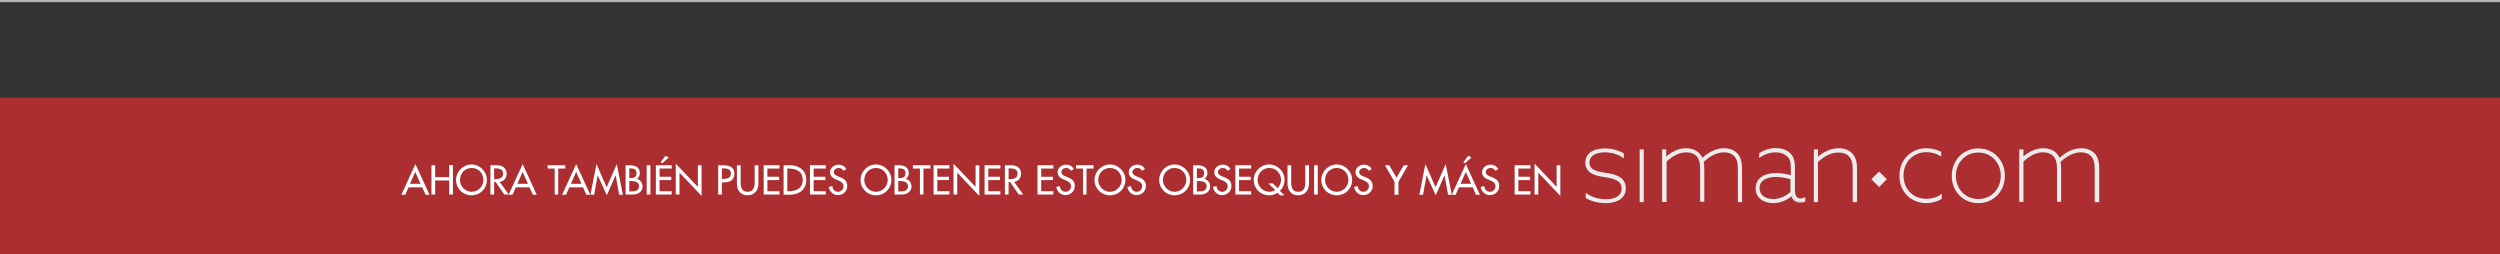 <?xml version="1.0" encoding="utf-8"?>
<!-- Generator: Adobe Illustrator 19.2.1, SVG Export Plug-In . SVG Version: 6.00 Build 0)  -->
<svg version="1.1" id="Capa_1" xmlns="http://www.w3.org/2000/svg" xmlns:xlink="http://www.w3.org/1999/xlink" x="0px" y="0px"
	 viewBox="0 0 1280 130" style="enable-background:new 0 0 1280 130;" xml:space="preserve">
<rect x="0" y="0" width="1280" height="130" fill="#333333" stroke="none"/>
<style type="text/css">
	.st0{fill:#B2B2B2;}
	.st1{fill:#AC2E30;}
	.st2{fill:#ECECEC;}
	.st3{fill:#FFFFFF;}
</style>
<rect class="st0" width="1280" height="1.1"/>
<rect y="50" class="st1" width="1280" height="80"/>
<g>
	<g>
		<g>
			<path class="st2" d="M812.4,99.6c2.6,1.8,6.1,2.9,9.8,2.9c5.2,0,8.6-2.1,8.6-6c0-4.7-4.9-5.6-9-6.2c-3.6-0.5-9.6-1.4-9.6-6.9
				c0-4.3,3.6-6.9,9.6-6.9c3.5,0,6.8,1,9.2,2.4v1.5c-2.5-1.7-5.9-2.7-9.3-2.7c-5,0-8.2,2-8.2,5.7c0,4.4,4.7,5.2,8.7,5.8
				c3.9,0.6,9.9,1.5,9.9,7.4c0,4.4-3.7,7.1-9.9,7.1c-3.7,0-7.1-0.9-9.7-2.5V99.6z"/>
			<path class="st2" d="M822.1,104c-3.7,0-7.3-0.9-10-2.5l-0.2-0.1v-2.7l0.7,0.5c2.6,1.8,6,2.8,9.6,2.8c5.2,0,8.1-2,8.1-5.5
				c0-4.1-4.1-5.1-8.6-5.8c-3.5-0.5-10-1.4-10-7.4c0-4.6,3.7-7.3,10-7.3c3.4,0,6.8,0.9,9.5,2.4l0.2,0.1v2.6l-0.7-0.5
				c-2.4-1.7-5.7-2.6-9.1-2.6c-4.9,0-7.8,1.9-7.8,5.2c0,3.8,3.6,4.6,8.3,5.3c3.9,0.6,10.3,1.6,10.3,7.8
				C832.5,101.1,828.5,104,822.1,104z M812.9,100.8c2.5,1.5,5.8,2.3,9.3,2.3c5.9,0,9.5-2.5,9.5-6.7c0-5.5-5.7-6.4-9.5-6.9
				c-3.8-0.6-9.1-1.3-9.1-6.2c0-3.9,3.3-6.2,8.7-6.2c3.3,0,6.4,0.8,8.9,2.3v-0.4c-2.5-1.4-5.7-2.2-8.8-2.2c-5.7,0-9.1,2.4-9.1,6.4
				c0,5.1,5.8,6,9.2,6.5c3.8,0.6,9.4,1.4,9.4,6.7c0,4-3.4,6.4-9.1,6.4c-3.4,0-6.7-0.9-9.4-2.5V100.8z"/>
		</g>
		<g>
			<path class="st2" d="M840,77h1.2v26H840V77z"/>
			<path class="st2" d="M841.6,103.5h-2.1V76.5h2.1V103.5z M840.4,102.5h0.3V77.5h-0.3V102.5z"/>
		</g>
		<g>
			<path class="st2" d="M890.2,86.8c0-3.3-0.5-5.6-2.1-7.2c-1.2-1.3-3.1-2-5.5-2c-4.1,0-7.7,2.1-10.9,5.2c0.2,1.1,0.3,2.3,0.3,3.7
				V103h-1.2V86.8c0-3.3-0.5-5.6-2.1-7.2c-1.2-1.3-3.1-2-5.5-2c-4.1,0-7.4,2.1-10.6,4.9V103h-1.2V77h1.2v4l0.1,0.1
				c2.9-2.5,6.3-4.6,10.6-4.6c3.6,0,6.8,1.5,8.1,5.2c3.3-3.1,7-5.2,11.2-5.2c2.6,0,4.8,0.8,6.4,2.4c1.7,1.7,2.4,4.1,2.4,7.7V103
				h-1.2V86.8z"/>
			<path class="st2" d="M891.9,103.5h-2.1V86.8c0-3.5-0.6-5.5-1.9-6.9c-1.2-1.2-2.9-1.9-5.2-1.9c-3.5,0-7,1.7-10.4,4.9
				c0.2,1,0.3,2.2,0.3,3.5v16.9h-2.1V86.8c0-3.5-0.6-5.5-1.9-6.9c-1.2-1.2-2.9-1.9-5.2-1.9c-3.4,0-6.6,1.5-10.1,4.7v20.7H851V76.5
				h2.1v3.6c2.5-2.1,5.9-4.2,10.2-4.2c3.9,0,6.9,1.8,8.3,4.9c3.7-3.3,7.4-4.9,11.1-4.9c2.8,0,5.1,0.9,6.7,2.5c1.7,1.7,2.5,4.2,2.5,8
				V103.5z M890.6,102.5h0.3v-16c0-3.6-0.7-5.8-2.2-7.4c-1.5-1.5-3.6-2.2-6.1-2.2c-3.6,0-7.2,1.7-10.9,5.1l-0.5,0.5l-0.2-0.7
				c-1.5-4.3-5.5-4.9-7.7-4.9c-4.4,0-7.8,2.4-10.3,4.5l-0.3,0.3l-0.4-0.4l-0.1-0.2v-3.6h-0.3v25.1h0.3V82.3l0.1-0.1
				c3.8-3.4,7.2-5,10.9-5c2.5,0,4.5,0.7,5.9,2.1c1.5,1.5,2.2,3.8,2.2,7.5v15.8h0.3v-16c0-1.3-0.1-2.6-0.3-3.6l0-0.2l0.2-0.2
				c3.6-3.6,7.4-5.4,11.2-5.4c2.5,0,4.5,0.7,5.9,2.1c1.5,1.5,2.2,3.8,2.2,7.5V102.5z"/>
		</g>
		<g>
			<path class="st2" d="M901.9,101.8c-1.7-1.3-2.6-3.1-2.6-5.3c0-2.6,1.2-4.5,3-5.8c2-1.3,4.6-1.7,7-1.7c2.8,0,5.3,0.5,8,1.3v-4.1
				c0-3.3-0.4-5.2-2.3-6.8c-1.5-1.3-3.5-1.9-5.9-1.9c-2.9,0-5.7,0.9-8,2.5v-1.3c2.2-1.5,5.1-2.4,8-2.4c2.8,0,5.2,0.8,6.8,2.1
				c2.1,1.7,2.7,4.2,2.7,7.3v11.2c0,3,0.5,5.1,3.4,5.1c0.7,0,1.4-0.2,1.9-0.4v1.2c-0.5,0.2-1.2,0.4-2,0.4c-2.3,0-3.9-1.2-4.3-3.5
				h-0.1c-2.5,2.2-5.8,3.7-9.5,3.7C905.7,103.6,903.5,103,901.9,101.8z M917.3,98.5v-7c-2.6-0.8-5.4-1.3-8-1.3
				c-4.3,0-8.8,1.4-8.8,6.2c0,4.4,3.8,6.1,7.4,6.1C911.3,102.4,914.7,100.9,917.3,98.5z"/>
			<path class="st2" d="M907.9,104c-2.4,0-4.6-0.7-6.2-1.8c-1.9-1.4-2.8-3.3-2.8-5.7c0-2.6,1.1-4.8,3.2-6.1c1.8-1.2,4.2-1.8,7.3-1.8
				c2.8,0,5.4,0.5,7.5,1.1v-3.5c0-3.1-0.3-4.9-2.2-6.4c-1.5-1.2-3.3-1.8-5.6-1.8c-2.8,0-5.5,0.9-7.7,2.4l-0.7,0.5v-2.5l0.2-0.1
				c2.3-1.5,5.3-2.5,8.2-2.5c2.8,0,5.3,0.8,7,2.2c2,1.6,2.9,4,2.9,7.7v11.2c0,3.4,0.8,4.7,2.9,4.7c0.6,0,1.2-0.1,1.7-0.4l0.7-0.3
				v2.3l-0.3,0.1c-0.7,0.3-1.4,0.4-2.2,0.4c-2.3,0-3.9-1.1-4.6-3.2C915.1,102.3,911.9,104,907.9,104z M909.3,89.5
				c-2.9,0-5.1,0.5-6.8,1.6c-1.8,1.2-2.8,3.1-2.8,5.4c0,2.1,0.8,3.8,2.4,5c1.5,1.1,3.5,1.7,5.7,1.7c4.1,0,7.3-2,9.2-3.6l0.1-0.1h0.5
				l0.1,0.4c0.4,2.1,1.8,3.2,3.9,3.2c0.6,0,1.1-0.1,1.5-0.2v-0.2c-0.4,0.1-0.9,0.2-1.4,0.2c-3.4,0-3.8-2.8-3.8-5.6V85.9
				c0-3.4-0.8-5.6-2.5-7c-1.6-1.3-4-2-6.5-2c-2.6,0-5.4,0.8-7.5,2.2v0.2c2.2-1.4,4.8-2.1,7.5-2.1c2.5,0,4.6,0.7,6.2,2
				c2.1,1.7,2.5,3.8,2.5,7.1v4.7l-0.6-0.2C914.9,90.1,912.3,89.5,909.3,89.5z M907.9,102.9c-3.6,0-7.9-1.7-7.9-6.5
				c0-4.2,3.4-6.6,9.3-6.6c2.4,0,5.1,0.5,8.1,1.3l0.3,0.1v7.6l-0.1,0.1C914.9,101.4,911.3,102.9,907.9,102.9z M909.3,90.6
				c-2.5,0-8.4,0.6-8.4,5.7c0,4.1,3.6,5.6,6.9,5.6c3.1,0,6.4-1.3,8.9-3.6v-6.5C914.1,91,911.5,90.6,909.3,90.6z"/>
		</g>
		<g>
			<path class="st2" d="M929.2,77h1.2v4.1l0.1,0.1c2.9-2.5,6.6-4.8,11-4.8c2.6,0,4.9,0.8,6.4,2.4c1.7,1.7,2.4,4.2,2.4,7.9V103h-1.2
				V86.9c0-3.6-0.6-5.7-2.1-7.2c-1.3-1.3-3.1-2.1-5.6-2.1c-4.2,0-7.7,2.1-11,5V103h-1.2V77z"/>
			<path class="st2" d="M950.7,103.5h-2.1V86.9c0-3.5-0.6-5.4-2-6.9c-1.2-1.3-3-1.9-5.3-1.9c-3.6,0-6.8,1.5-10.5,4.8v20.6h-2.1V76.5
				h2.1v3.7c3.5-2.9,7-4.3,10.6-4.3c2.8,0,5.1,0.9,6.8,2.5c1.8,1.8,2.6,4.3,2.6,8.2V103.5z M949.5,102.5h0.3V86.7
				c0-3.6-0.7-6-2.3-7.5c-1.5-1.5-3.6-2.2-6.1-2.2c-3.6,0-7.1,1.5-10.7,4.6l-0.3,0.3l-0.4-0.4l-0.1-0.2v-3.7h-0.3v25.1h0.3V82.4
				l0.2-0.1c3.9-3.5,7.5-5.1,11.3-5.1c2.6,0,4.5,0.7,5.9,2.2c1.6,1.7,2.2,3.8,2.2,7.6V102.5z"/>
		</g>
		<g>
			<path class="st2" d="M986.4,76.4c2.6,0,5,0.6,7,1.7v1.4c-2.3-1.3-4.5-1.9-7-1.9c-7.2,0-12.3,5.3-12.3,12.5
				c0,7.2,5.1,12.4,12.1,12.4c2.9,0,5.5-0.8,7.5-2.2v1.4c-2.1,1.2-4.8,1.9-7.6,1.9c-7.9,0-13.3-5.9-13.3-13.5
				C973,82.4,978.4,76.4,986.4,76.4z"/>
			<path class="st2" d="M986.3,104c-8,0-13.8-5.9-13.8-14c0-8.2,5.9-14.1,13.9-14.1c2.5,0,5,0.6,7.2,1.7l0.3,0.1v2.4l-0.7-0.4
				c-2.2-1.2-4.4-1.8-6.8-1.8c-6.8,0-11.8,5-11.8,12c0,6.9,4.9,11.9,11.7,11.9c2.7,0,5.2-0.7,7.2-2.1l0.7-0.5v2.6l-0.2,0.1
				C991.8,103.3,989,104,986.3,104z M986.4,76.9c-7.5,0-13,5.5-13,13.2c0,7.6,5.4,13.1,12.8,13.1c2.5,0,5-0.6,7.1-1.7v-0.3
				c-2,1.2-4.5,1.8-7,1.8c-7.3,0-12.6-5.4-12.6-12.8c0-7.5,5.3-12.9,12.7-12.9c2.3,0,4.4,0.5,6.6,1.6v-0.3
				C991,77.4,988.8,76.9,986.4,76.9z"/>
		</g>
		<g>
			<path class="st2" d="M1012.9,76.4c7.6,0,13.1,5.9,13.1,13.6s-5.5,13.6-13.1,13.6c-7.6,0-13.1-5.9-13.1-13.6
				S1005.3,76.4,1012.9,76.4z M1012.9,102.4c6.8,0,11.9-5.3,11.9-12.4c0-7.1-5.1-12.4-11.9-12.4c-6.8,0-11.9,5.3-11.9,12.4
				C1001,97.1,1006.1,102.4,1012.9,102.4z"/>
			<path class="st2" d="M1012.9,104c-7.8,0-13.6-6-13.6-14s5.9-14,13.6-14s13.6,6,13.6,14S1020.7,104,1012.9,104z M1012.9,76.9
				c-7.2,0-12.7,5.6-12.7,13.1c0,7.5,5.5,13.1,12.7,13.1s12.7-5.6,12.7-13.1C1025.6,82.5,1020.1,76.9,1012.9,76.9z M1012.9,102.9
				c-7.1,0-12.4-5.5-12.4-12.9c0-7.3,5.3-12.9,12.4-12.9s12.4,5.5,12.4,12.9C1025.3,97.3,1020,102.9,1012.9,102.9z M1012.9,78.1
				c-6.5,0-11.5,5.1-11.5,11.9c0,6.8,4.9,11.9,11.5,11.9s11.5-5.1,11.5-11.9C1024.4,83.2,1019.4,78.1,1012.9,78.1z"/>
		</g>
		<g>
			<path class="st2" d="M1072.9,86.8c0-3.3-0.5-5.6-2.1-7.2c-1.2-1.3-3.1-2-5.5-2c-4.1,0-7.7,2.1-10.9,5.2c0.2,1.1,0.3,2.3,0.3,3.7
				V103h-1.2V86.8c0-3.3-0.5-5.6-2.1-7.2c-1.2-1.3-3.1-2-5.5-2c-4.1,0-7.4,2.1-10.6,4.9V103h-1.2V77h1.2v4l0.1,0.1
				c2.9-2.5,6.3-4.6,10.6-4.6c3.6,0,6.8,1.5,8.1,5.2c3.3-3.1,7-5.2,11.2-5.2c2.6,0,4.8,0.8,6.4,2.4c1.7,1.7,2.4,4.1,2.4,7.7V103
				h-1.2V86.8z"/>
			<path class="st2" d="M1074.6,103.5h-2.1V86.8c0-3.5-0.6-5.5-1.9-6.9c-1.2-1.2-2.9-1.9-5.2-1.9c-3.5,0-7,1.7-10.4,4.9
				c0.2,1,0.3,2.2,0.3,3.5v16.9h-2.1V86.8c0-3.5-0.6-5.5-1.9-6.9c-1.2-1.2-2.9-1.9-5.2-1.9c-3.4,0-6.6,1.5-10.1,4.7v20.7h-2.1V76.5
				h2.1v3.6c2.5-2.1,5.9-4.2,10.2-4.2c3.9,0,6.9,1.8,8.3,4.9c3.7-3.3,7.4-4.9,11.1-4.9c2.8,0,5.1,0.9,6.7,2.5c1.7,1.7,2.5,4.2,2.5,8
				V103.5z M1073.4,102.5h0.3v-16c0-3.6-0.7-5.8-2.2-7.4c-1.5-1.5-3.6-2.2-6.1-2.2c-3.6,0-7.2,1.7-10.9,5.1l-0.5,0.5l-0.2-0.7
				c-1.5-4.3-5.5-4.9-7.7-4.9c-4.4,0-7.8,2.4-10.3,4.5l-0.3,0.3l-0.4-0.4l-0.1-0.2v-3.6h-0.3v25.1h0.3V82.3l0.1-0.1
				c3.8-3.4,7.2-5,10.9-5c2.5,0,4.5,0.7,5.9,2.1c1.5,1.5,2.2,3.8,2.2,7.5v15.8h0.3v-16c0-1.3-0.1-2.6-0.3-3.6l0-0.2l0.2-0.2
				c3.6-3.6,7.4-5.4,11.2-5.4c2.5,0,4.5,0.7,5.9,2.1c1.5,1.5,2.2,3.8,2.2,7.5V102.5z"/>
		</g>
		
			<rect x="959.4" y="88.9" transform="matrix(0.707 -0.707 0.707 0.707 216.998 707.22)" class="st2" width="5.6" height="5.6"/>
	</g>
	<g>
		<path class="st3" d="M209.2,95.9l-1.7,3.8h-2l7.2-15.7l7.2,15.7h-2l-1.7-3.8H209.2z M212.6,88l-2.7,6.1h5.4L212.6,88z"/>
		<path class="st3" d="M230,90.6v-6.1h1.9v15.1H230v-7.2h-7.2v7.2h-1.9V84.6h1.9v6.1H230z"/>
		<path class="st3" d="M249.3,92.1c0,4.5-3.5,7.9-7.9,7.9s-7.9-3.4-7.9-7.9c0-4.3,3.6-7.9,7.9-7.9S249.3,87.8,249.3,92.1z
			 M247.5,92.1c0-3.3-2.5-6.1-6-6.1c-3.5,0-6,2.8-6,6.1c0,3.4,2.8,6.1,6,6.1S247.5,95.5,247.5,92.1z"/>
		<path class="st3" d="M260.5,99.6h-2.3l-4.4-6.4H253v6.4h-1.9V84.6h2.3c1.3,0,2.8,0,4,0.7c1.3,0.7,2,2.2,2,3.6c0,2.2-1.4,4-3.6,4.2
			L260.5,99.6z M253,91.7h0.6c1.9,0,4-0.4,4-2.8c0-2.4-2.2-2.7-4.1-2.7H253V91.7z"/>
		<path class="st3" d="M264.1,95.9l-1.7,3.8h-2l7.2-15.7l7.2,15.7h-2l-1.7-3.8H264.1z M267.6,88l-2.7,6.1h5.4L267.6,88z"/>
		<path class="st3" d="M285.9,99.6H284V86.3h-3.6v-1.7h9v1.7h-3.6V99.6z"/>
		<path class="st3" d="M291.5,95.9l-1.7,3.8h-2l7.2-15.7l7.2,15.7h-2l-1.7-3.8H291.5z M295,88l-2.7,6.1h5.4L295,88z"/>
		<path class="st3" d="M306,89.7L306,89.7l-1.8,10h-1.9l3.1-15.7l5.2,11.9l5.2-11.9l3.1,15.7h-1.9l-1.8-10h0l-4.5,10.3L306,89.7z"/>
		<path class="st3" d="M320.3,84.6h1.8c2.8,0,5.5,0.7,5.5,4.1c0,1.1-0.6,2.4-1.6,2.9v0c1.8,0.3,3,2.1,3,3.8c0,3-2.6,4.2-5.2,4.2
			h-3.5V84.6z M322.2,91.2h0.5c1.8,0,3.2-0.4,3.2-2.5c0-2.1-1.4-2.5-3.2-2.5h-0.5V91.2z M322.2,98h1.4c1.7,0,3.6-0.5,3.6-2.7
			c0-2.1-2.2-2.6-3.8-2.6h-1.2V98z"/>
		<path class="st3" d="M333,99.6h-1.9V84.6h1.9V99.6z"/>
		<path class="st3" d="M335.8,84.6h8.1v1.7h-6.2v4.2h6v1.7h-6v5.7h6.2v1.7h-8.1V84.6z M342.4,80.6l-3.3,3l-0.9-0.5l2.5-3.3
			L342.4,80.6z"/>
		<path class="st3" d="M346,83.8l11.3,11.9V84.6h1.9v15.7l-11.3-11.9v11.2H346V83.8z"/>
		<path class="st3" d="M369.6,99.6h-1.9V84.6h2.2c4.6,0,6.1,1.6,6.1,4.4c0,3.2-2.4,4.4-5.3,4.4h-1.1V99.6z M369.6,91.6h0.6
			c1.9,0,4-0.4,4-2.8c0-2.4-2.2-2.6-4.1-2.6h-0.5V91.6z"/>
		<path class="st3" d="M379.2,84.6v8.9c0,2.5,0.7,4.7,3.6,4.7c2.9,0,3.6-2.3,3.6-4.7v-8.9h1.9v9.5c0,3.3-2.1,5.9-5.5,5.9
			c-3.5,0-5.5-2.5-5.5-5.9v-9.5H379.2z"/>
		<path class="st3" d="M391,84.6h8.1v1.7h-6.2v4.2h6v1.7h-6v5.7h6.2v1.7H391V84.6z"/>
		<path class="st3" d="M401.2,84.6h3.1c4.6,0,8.5,2.4,8.5,7.5c0,5.1-3.8,7.6-8.5,7.6h-3.1V84.6z M403.1,97.9h0.7
			c3.8,0,7.2-1.4,7.2-5.8c0-4.4-3.3-5.8-7.2-5.8h-0.7V97.9z"/>
		<path class="st3" d="M414.7,84.6h8.1v1.7h-6.2v4.2h6v1.7h-6v5.7h6.2v1.7h-8.1V84.6z"/>
		<path class="st3" d="M431.8,87.4c-0.6-0.9-1.3-1.4-2.4-1.4c-1.2,0-2.5,0.8-2.5,2.1c0,1.2,1.2,1.8,2.1,2.2l1.1,0.4
			c2.1,0.8,3.7,2,3.7,4.5c0,2.7-2.1,4.7-4.8,4.7c-2.4,0-4.3-1.8-4.7-4.2l1.9-0.4c0,1.7,1.3,2.9,2.9,2.9c1.6,0,2.8-1.4,2.8-2.9
			c0-1.6-1.3-2.3-2.6-2.9l-1-0.4c-1.7-0.7-3.3-1.7-3.3-3.8c0-2.4,2.2-3.9,4.4-3.9c1.7,0,3.1,0.8,3.9,2.3L431.8,87.4z"/>
		<path class="st3" d="M456.4,92.1c0,4.5-3.5,7.9-7.9,7.9s-7.9-3.4-7.9-7.9c0-4.3,3.6-7.9,7.9-7.9S456.4,87.8,456.4,92.1z
			 M454.5,92.1c0-3.3-2.5-6.1-6-6.1c-3.5,0-6,2.8-6,6.1c0,3.4,2.8,6.1,6,6.1S454.5,95.5,454.5,92.1z"/>
		<path class="st3" d="M458,84.6h1.8c2.8,0,5.5,0.7,5.5,4.1c0,1.1-0.6,2.4-1.6,2.9v0c1.8,0.3,3,2.1,3,3.8c0,3-2.6,4.2-5.2,4.2H458
			V84.6z M459.9,91.2h0.5c1.8,0,3.2-0.4,3.2-2.5c0-2.1-1.4-2.5-3.2-2.5h-0.5V91.2z M459.9,98h1.4c1.7,0,3.6-0.5,3.6-2.7
			c0-2.1-2.2-2.6-3.8-2.6h-1.2V98z"/>
		<path class="st3" d="M472.9,99.6h-1.9V86.3h-3.6v-1.7h9v1.7h-3.6V99.6z"/>
		<path class="st3" d="M478,84.6h8.1v1.7h-6.2v4.2h6v1.7h-6v5.7h6.2v1.7H478V84.6z"/>
		<path class="st3" d="M488.2,83.8l11.3,11.9V84.6h1.9v15.7l-11.3-11.9v11.2h-1.9V83.8z"/>
		<path class="st3" d="M504.1,84.6h8.1v1.7H506v4.2h6v1.7h-6v5.7h6.2v1.7h-8.1V84.6z"/>
		<path class="st3" d="M523.9,99.6h-2.3l-4.4-6.4h-0.8v6.4h-1.9V84.6h2.3c1.3,0,2.8,0,4,0.7c1.3,0.7,2,2.2,2,3.6
			c0,2.2-1.4,4-3.6,4.2L523.9,99.6z M516.4,91.7h0.6c1.9,0,4-0.4,4-2.8c0-2.4-2.2-2.7-4.1-2.7h-0.5V91.7z"/>
		<path class="st3" d="M531.2,84.6h8.1v1.7h-6.2v4.2h6v1.7h-6v5.7h6.2v1.7h-8.1V84.6z"/>
		<path class="st3" d="M548.3,87.4c-0.6-0.9-1.3-1.4-2.4-1.4c-1.2,0-2.5,0.8-2.5,2.1c0,1.2,1.2,1.8,2.1,2.2l1.1,0.4
			c2.1,0.8,3.7,2,3.7,4.5c0,2.7-2.1,4.7-4.8,4.7c-2.4,0-4.3-1.8-4.7-4.2l1.9-0.4c0,1.7,1.3,2.9,2.9,2.9c1.6,0,2.8-1.4,2.8-2.9
			c0-1.6-1.3-2.3-2.6-2.9l-1-0.4c-1.7-0.7-3.3-1.7-3.3-3.8c0-2.4,2.2-3.9,4.4-3.9c1.7,0,3.1,0.8,3.9,2.3L548.3,87.4z"/>
		<path class="st3" d="M556.4,99.6h-1.9V86.3h-3.6v-1.7h9v1.7h-3.6V99.6z"/>
		<path class="st3" d="M576.2,92.1c0,4.5-3.5,7.9-7.9,7.9s-7.9-3.4-7.9-7.9c0-4.3,3.6-7.9,7.9-7.9S576.2,87.8,576.2,92.1z
			 M574.3,92.1c0-3.3-2.5-6.1-6-6.1c-3.5,0-6,2.8-6,6.1c0,3.4,2.8,6.1,6,6.1S574.3,95.5,574.3,92.1z"/>
		<path class="st3" d="M584.7,87.4c-0.6-0.9-1.3-1.4-2.4-1.4c-1.2,0-2.5,0.8-2.5,2.1c0,1.2,1.2,1.8,2.1,2.2l1.1,0.4
			c2.1,0.8,3.7,2,3.7,4.5c0,2.7-2.1,4.7-4.8,4.7c-2.4,0-4.3-1.8-4.7-4.2l1.9-0.4c0,1.7,1.3,2.9,2.9,2.9c1.6,0,2.8-1.4,2.8-2.9
			c0-1.6-1.3-2.3-2.6-2.9l-1-0.4c-1.7-0.7-3.3-1.7-3.3-3.8c0-2.4,2.2-3.9,4.4-3.9c1.7,0,3.1,0.8,3.9,2.3L584.7,87.4z"/>
		<path class="st3" d="M609.3,92.1c0,4.5-3.5,7.9-7.9,7.9s-7.9-3.4-7.9-7.9c0-4.3,3.6-7.9,7.9-7.9S609.3,87.8,609.3,92.1z
			 M607.4,92.1c0-3.3-2.5-6.1-6-6.1c-3.5,0-6,2.8-6,6.1c0,3.4,2.8,6.1,6,6.1S607.4,95.5,607.4,92.1z"/>
		<path class="st3" d="M610.9,84.6h1.8c2.8,0,5.5,0.7,5.5,4.1c0,1.1-0.6,2.4-1.6,2.9v0c1.8,0.3,3,2.1,3,3.8c0,3-2.6,4.2-5.2,4.2
			h-3.5V84.6z M612.8,91.2h0.5c1.8,0,3.2-0.4,3.2-2.5c0-2.1-1.4-2.5-3.2-2.5h-0.5V91.2z M612.8,98h1.4c1.7,0,3.6-0.5,3.6-2.7
			c0-2.1-2.2-2.6-3.8-2.6h-1.2V98z"/>
		<path class="st3" d="M628.5,87.4c-0.6-0.9-1.3-1.4-2.4-1.4c-1.2,0-2.5,0.8-2.5,2.1c0,1.2,1.2,1.8,2.1,2.2l1.1,0.4
			c2.1,0.8,3.7,2,3.7,4.5c0,2.7-2.1,4.7-4.8,4.7c-2.4,0-4.3-1.8-4.7-4.2l1.9-0.4c0,1.7,1.3,2.9,2.9,2.9c1.6,0,2.8-1.4,2.8-2.9
			c0-1.6-1.3-2.3-2.6-2.9l-1-0.4c-1.7-0.7-3.3-1.7-3.3-3.8c0-2.4,2.2-3.9,4.4-3.9c1.7,0,3.1,0.8,3.9,2.3L628.5,87.4z"/>
		<path class="st3" d="M632.5,84.6h8.1v1.7h-6.2v4.2h6v1.7h-6v5.7h6.2v1.7h-8.1V84.6z"/>
		<path class="st3" d="M655.4,100l-1.3-1.3c-1.2,0.9-2.9,1.3-4.3,1.3c-4.4,0-7.9-3.4-7.9-7.9c0-4.3,3.6-7.9,7.9-7.9s7.9,3.5,7.9,7.9
			c0,2.1-0.9,4.2-2.4,5.6l2.3,2.3H655.4z M654.1,96.3c1.2-1,1.8-2.8,1.8-4.2c0-3.3-2.5-6.1-6-6.1c-3.5,0-6,2.8-6,6.1
			c0,3.4,2.8,6.1,6,6.1c0.9,0,2.1-0.3,3-0.9l-3.5-3.4h2.3L654.1,96.3z"/>
		<path class="st3" d="M661.1,84.6v8.9c0,2.5,0.7,4.7,3.6,4.7c2.9,0,3.6-2.3,3.6-4.7v-8.9h1.9v9.5c0,3.3-2.1,5.9-5.5,5.9
			c-3.5,0-5.5-2.5-5.5-5.9v-9.5H661.1z"/>
		<path class="st3" d="M674.7,99.6h-1.9V84.6h1.9V99.6z"/>
		<path class="st3" d="M692.3,92.1c0,4.5-3.5,7.9-7.9,7.9s-7.9-3.4-7.9-7.9c0-4.3,3.6-7.9,7.9-7.9S692.3,87.8,692.3,92.1z
			 M690.4,92.1c0-3.3-2.5-6.1-6-6.1c-3.5,0-6,2.8-6,6.1c0,3.4,2.8,6.1,6,6.1S690.4,95.5,690.4,92.1z"/>
		<path class="st3" d="M700.8,87.4c-0.6-0.9-1.3-1.4-2.4-1.4c-1.2,0-2.5,0.8-2.5,2.1c0,1.2,1.2,1.8,2.1,2.2l1.1,0.4
			c2.1,0.8,3.7,2,3.7,4.5c0,2.7-2.1,4.7-4.8,4.7c-2.4,0-4.3-1.8-4.7-4.2l1.9-0.4c0,1.7,1.3,2.9,2.9,2.9c1.6,0,2.8-1.4,2.8-2.9
			c0-1.6-1.3-2.3-2.6-2.9l-1-0.4c-1.7-0.7-3.3-1.7-3.3-3.8c0-2.4,2.2-3.9,4.4-3.9c1.7,0,3.1,0.8,3.9,2.3L700.8,87.4z"/>
		<path class="st3" d="M709.1,84.6h2.2l3.7,6.4l3.7-6.4h2.2l-4.9,8.5v6.6H714v-6.6L709.1,84.6z"/>
		<path class="st3" d="M730.4,89.7L730.4,89.7l-1.8,10h-1.9l3.1-15.7l5.2,11.9l5.2-11.9l3.1,15.7h-1.9l-1.8-10h0l-4.5,10.3
			L730.4,89.7z"/>
		<path class="st3" d="M747,95.9l-1.7,3.8h-2l7.2-15.7l7.2,15.7h-2l-1.7-3.8H747z M750.5,88l-2.7,6.1h5.4L750.5,88z M753.4,80.6
			l-3.3,3l-0.9-0.5l2.5-3.3L753.4,80.6z"/>
		<path class="st3" d="M765.6,87.4c-0.6-0.9-1.3-1.4-2.4-1.4c-1.2,0-2.5,0.8-2.5,2.1c0,1.2,1.2,1.8,2.1,2.2l1.1,0.4
			c2.1,0.8,3.7,2,3.7,4.5c0,2.7-2.1,4.7-4.8,4.7c-2.4,0-4.3-1.8-4.7-4.2l1.9-0.4c0,1.7,1.3,2.9,2.9,2.9s2.8-1.4,2.8-2.9
			c0-1.6-1.3-2.3-2.6-2.9l-1-0.4c-1.7-0.7-3.3-1.7-3.3-3.8c0-2.4,2.2-3.9,4.4-3.9c1.7,0,3.1,0.8,3.9,2.3L765.6,87.4z"/>
		<path class="st3" d="M775.5,84.6h8.1v1.7h-6.2v4.2h6v1.7h-6v5.7h6.2v1.7h-8.1V84.6z"/>
		<path class="st3" d="M785.7,83.8L797,95.7V84.6h1.9v15.7l-11.3-11.9v11.2h-1.9V83.8z"/>
	</g>
</g>
</svg>
